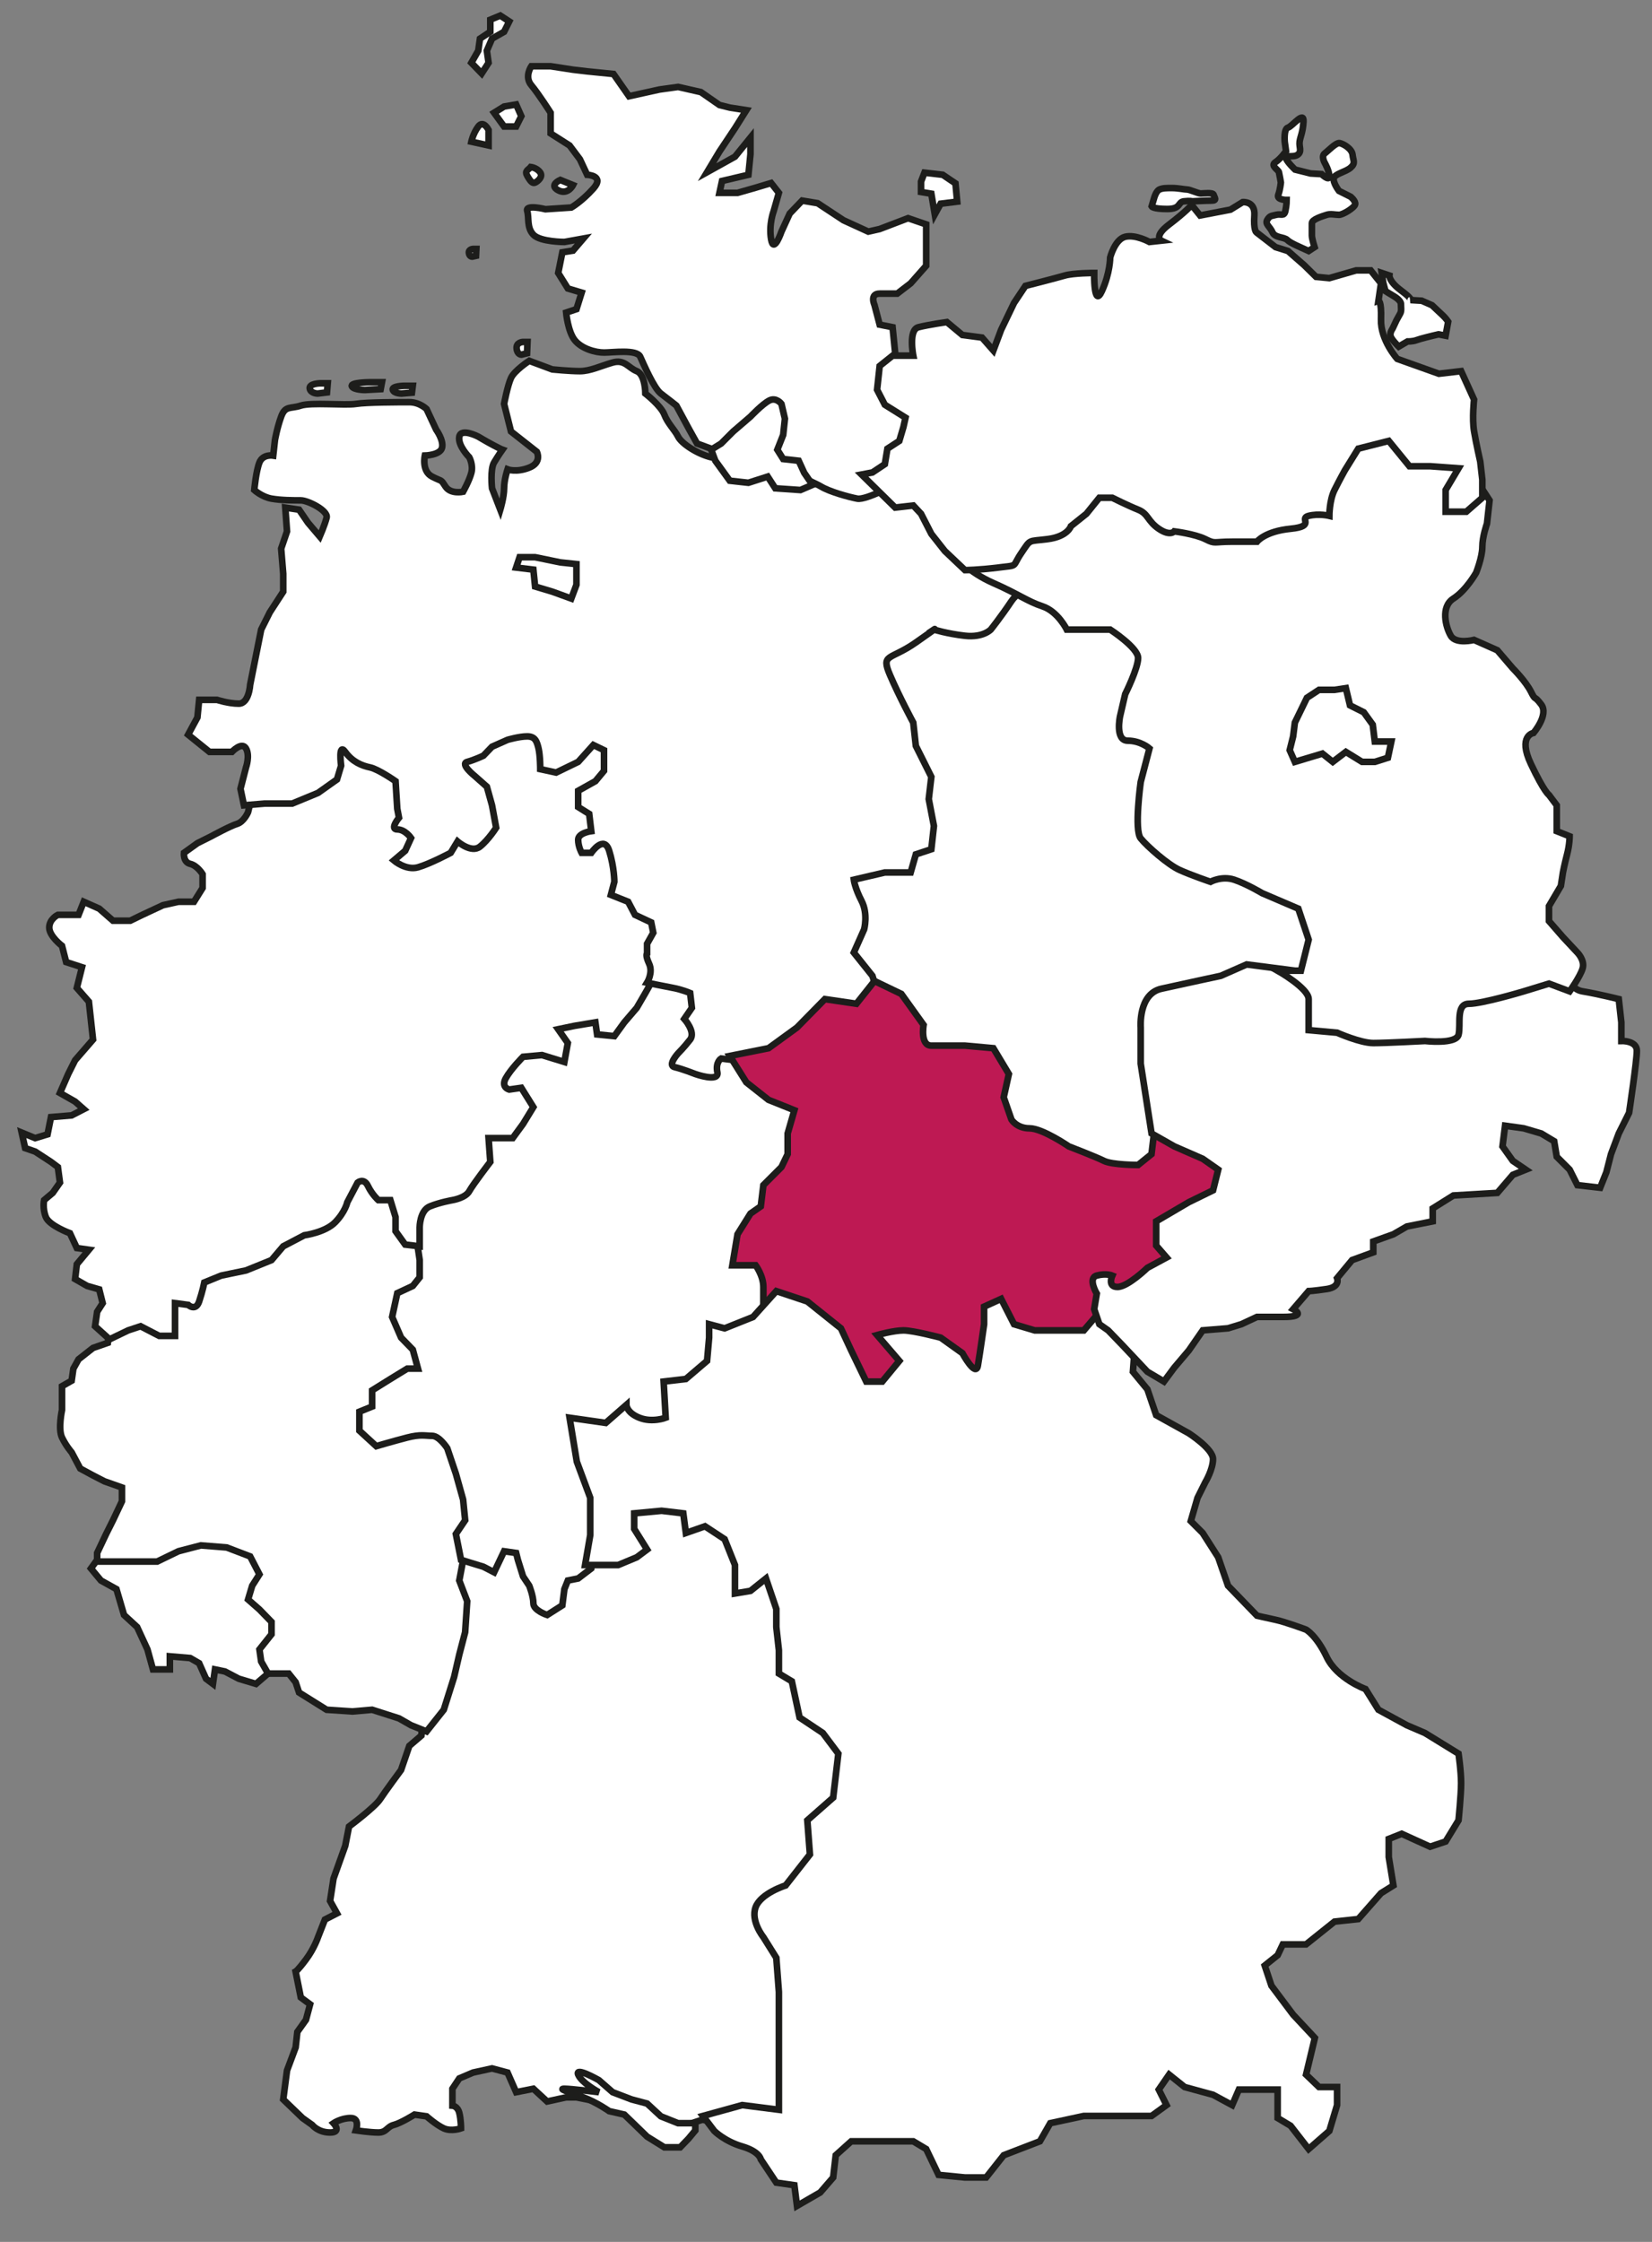 <?xml version="1.0" encoding="utf-8"?>
<!-- Generator: Adobe Illustrator 16.0.0, SVG Export Plug-In . SVG Version: 6.00 Build 0)  -->
<!DOCTYPE svg PUBLIC "-//W3C//DTD SVG 1.1//EN" "http://www.w3.org/Graphics/SVG/1.1/DTD/svg11.dtd">
<svg version="1.1" id="Ebene_1" xmlns="http://www.w3.org/2000/svg" xmlns:xlink="http://www.w3.org/1999/xlink" x="0px" y="0px"
	 width="280px" height="380px" viewBox="0 0 280 380" enable-background="new 0 0 280 380" xml:space="preserve">
<rect x="0" y="0" width="280" height="380" fill="#808080" stroke="none"/>
<g>
	<defs>
		<rect id="SVGID_1_" x="2.885" y="2" width="275.115" height="372.816"/>
	</defs>
	<clipPath id="SVGID_2_">
		<use xlink:href="#SVGID_1_"  overflow="visible"/>
	</clipPath>
	<path clip-path="url(#SVGID_2_)" fill="#FFFFFF" d="M122.814,359.879l-3.795-0.586l-4.381,1.463l-2.336-0.877l-3.504-2.627
		l-2.044-0.703l-5.548-0.35l-3.504-0.701H95.95l-3.212,0.701l-2.336-2.16l-2.92,0.584l-1.461-3.328l-2.627-0.703l-3.212,0.703
		l-2.336,0.992l-1.168,1.752v2.863c0,0,0.876,0.057,1.168,1.225c0.292,1.166,0.292,2.629,0.292,2.629s-1.636,0.584-2.919,0
		c-1.286-0.586-2.92-2.043-2.92-2.043l-2.044-0.293c0,0-2.336,1.459-3.504,1.75c-1.167,0.293-1.226,1.287-2.627,1.287
		c-1.402,0-3.796-0.352-3.796-0.352s0.759-2.102-0.877-2.102c-1.634,0-2.919,0.875-2.919,0.875s1.46,1.578-0.584,1.578
		c-2.044,0-3.037-1.287-3.037-1.287l-1.634-1.166l-3.271-3.154l0.642-4.904l1.461-3.914l0.291-2.627l1.46-2.047l0.701-2.627
		l-1.577-1.166l-0.876-4.381c0,0,0.35-0.176,1.751-2.045c1.402-1.869,2.044-3.795,2.044-3.795l1.168-2.979l2.044-1.053l-1.168-2.102
		l0.584-3.795l1.986-5.551l0.642-3.268c0,0,4.38-3.273,5.256-4.613c0.876-1.344,3.562-4.967,3.562-4.967l1.401-4.088l2.044-1.75
		l0.876-9.639l-2.044-22.949l19.448-11.799l30.485,1.285l34.689,17.988l5.257,28.967l-13.316,27.332l-8.526,37.436L122.814,359.879z
		"/>
	<path clip-path="url(#SVGID_2_)" fill="none" stroke="#1D1D1B" stroke-width="1.123" d="M122.814,359.879l-3.795-0.586
		l-4.381,1.463l-2.336-0.877l-3.504-2.627l-2.044-0.703l-5.548-0.35l-3.504-0.701H95.95l-3.212,0.701l-2.336-2.16l-2.92,0.584
		l-1.461-3.328l-2.627-0.703l-3.212,0.703l-2.336,0.992l-1.168,1.752v2.863c0,0,0.876,0.057,1.168,1.225
		c0.292,1.166,0.292,2.629,0.292,2.629s-1.636,0.584-2.919,0c-1.286-0.586-2.92-2.043-2.92-2.043l-2.044-0.293
		c0,0-2.336,1.459-3.504,1.75c-1.167,0.293-1.226,1.287-2.627,1.287c-1.402,0-3.796-0.352-3.796-0.352s0.759-2.102-0.877-2.102
		c-1.634,0-2.919,0.875-2.919,0.875s1.46,1.578-0.584,1.578c-2.044,0-3.037-1.287-3.037-1.287l-1.634-1.166l-3.271-3.154
		l0.642-4.904l1.461-3.914l0.291-2.627l1.46-2.047l0.701-2.627l-1.577-1.166l-0.876-4.381c0,0,0.35-0.176,1.751-2.045
		c1.402-1.869,2.044-3.795,2.044-3.795l1.168-2.979l2.044-1.053l-1.168-2.102l0.584-3.795l1.986-5.551l0.642-3.268
		c0,0,4.38-3.273,5.256-4.613c0.876-1.344,3.562-4.967,3.562-4.967l1.401-4.088l2.044-1.75l0.876-9.639l-2.044-22.949l19.448-11.799
		l30.485,1.285l34.689,17.988l5.257,28.967l-13.316,27.332l-8.526,37.436L122.814,359.879z"/>
</g>
<polygon fill="#FFFFFF" points="47.302,282.264 45.433,283.666 43.389,285.418 40.469,284.541 38.132,283.314 36.438,282.965 
	36.089,285.418 34.921,284.541 33.752,281.914 32.234,281.039 28.789,280.746 28.789,282.965 25.927,282.965 24.993,279.578 
	23.241,275.781 21.021,273.736 19.737,269.357 17.108,267.896 15.415,265.854 17.984,262.293 32.877,253.006 44.849,257.035 
	52.559,276.367 "/>
<polygon fill="none" stroke="#1D1D1B" stroke-width="1.123" points="47.302,282.264 45.433,283.666 43.389,285.418 40.469,284.541 
	38.132,283.314 36.438,282.965 36.089,285.418 34.921,284.541 33.752,281.914 32.234,281.039 28.789,280.746 28.789,282.965 
	25.927,282.965 24.993,279.578 23.241,275.781 21.021,273.736 19.737,269.357 17.108,267.896 15.415,265.854 17.984,262.293 
	32.877,253.006 44.849,257.035 52.559,276.367 "/>
<g>
	<defs>
		<rect id="SVGID_3_" x="2.885" y="2" width="275.115" height="372.816"/>
	</defs>
	<clipPath id="SVGID_4_">
		<use xlink:href="#SVGID_3_"  overflow="visible"/>
	</clipPath>
	<path clip-path="url(#SVGID_4_)" fill="#FFFFFF" d="M18.568,225.498l-0.292,2.104l-2.511,0.875l-2.453,1.928l-0.876,1.578
		l-0.292,2.041l-1.635,0.936v4.031c0,0-0.701,3.211,0,4.67c0.701,1.461,1.635,2.512,1.635,2.512l1.459,2.746l2.162,1.166
		l1.927,0.994l2.979,1.051v2.336l-1.518,3.213l-1.169,2.336l-1.518,3.213v1.459h5.898h4.264l3.622-1.752l3.795-0.992l4.38,0.352
		l3.972,1.516l1.576,3.039l-1.227,1.926l-0.7,2.338l1.927,1.691l2.044,2.104v2.102l-2.044,2.57l0.292,2.043l1.167,2.047h3.505
		l1.168,1.457l0.583,1.754l4.673,2.92l4.38,0.291l3.329-0.291l4.555,1.459l2.044,1.168l2.628,1.051l2.92-3.678l1.751-5.551
		l0.876-3.793l0.993-3.797l0.351-5.256l-1.343-3.506l0.993-5.256l2.511-5.955l0.292-13.025l-1.751-23.068l-4.964-14.6l-7.884-9.637
		l-9.928-2.043l-12.556,7.01l-21.024,15.475L18.568,225.498z"/>
	<path clip-path="url(#SVGID_4_)" fill="none" stroke="#1D1D1B" stroke-width="1.123" d="M18.568,225.498l-0.292,2.104l-2.511,0.875
		l-2.453,1.928l-0.876,1.578l-0.292,2.041l-1.635,0.936v4.031c0,0-0.701,3.211,0,4.67c0.701,1.461,1.635,2.512,1.635,2.512
		l1.459,2.746l2.162,1.166l1.927,0.994l2.979,1.051v2.336l-1.518,3.213l-1.169,2.336l-1.518,3.213v1.459h5.898h4.264l3.622-1.752
		l3.795-0.992l4.38,0.352l3.972,1.516l1.576,3.039l-1.227,1.926l-0.7,2.338l1.927,1.691l2.044,2.104v2.102l-2.044,2.57l0.292,2.043
		l1.167,2.047h3.505l1.168,1.457l0.583,1.754l4.673,2.92l4.38,0.291l3.329-0.291l4.555,1.459l2.044,1.168l2.628,1.051l2.92-3.678
		l1.751-5.551l0.876-3.793l0.993-3.797l0.351-5.256l-1.343-3.506l0.993-5.256l2.511-5.955l0.292-13.025l-1.751-23.068l-4.964-14.6
		l-7.884-9.637l-9.928-2.043l-12.556,7.01l-21.024,15.475L18.568,225.498z"/>
	<path clip-path="url(#SVGID_4_)" fill="#FFFFFF" d="M100.563,263.52l-0.351,2.334l-2.219,1.693l-1.751,0.35l-0.584,1.461
		l-0.35,2.746l-2.57,1.633c0,0-2.336-0.756-2.336-1.982s-0.7-2.98-0.7-2.98l-1.051-1.576l-0.876-2.805l-0.292-1.166l-2.044-0.293
		l-1.693,3.562l-1.81-0.934l-3.796-1.17l-0.876-4.379l1.577-2.336l-0.351-3.506l-1.226-4.379l-1.46-4.322c0,0-1.343-2.1-2.57-2.1
		c-1.225,0-1.927-0.293-4.205,0.289c-2.277,0.584-5.255,1.461-5.255,1.461l-2.861-2.627v-3.213l2.16-0.875v-2.746l3.095-1.928
		l2.861-1.752h1.812l-0.876-3.211l-1.985-2.045l-1.519-3.502l0.875-4.031l2.629-1.227l1.168-1.461v-2.918l-0.876-5.842l0.292-7.885
		l8.293-26.862l37.493-21.9l30.836,33.58l-10.863,43.509l-19.623,16.645l-10.512,8.469L100.563,263.52z"/>
	<path clip-path="url(#SVGID_4_)" fill="none" stroke="#1D1D1B" stroke-width="1.123" d="M100.563,263.52l-0.351,2.334l-2.219,1.693
		l-1.751,0.35l-0.584,1.461l-0.35,2.746l-2.57,1.633c0,0-2.336-0.756-2.336-1.982s-0.7-2.98-0.7-2.98l-1.051-1.576l-0.876-2.805
		l-0.292-1.166l-2.044-0.293l-1.693,3.562l-1.81-0.934l-3.796-1.17l-0.876-4.379l1.577-2.336l-0.351-3.506l-1.226-4.379l-1.46-4.322
		c0,0-1.343-2.1-2.57-2.1c-1.225,0-1.927-0.293-4.205,0.289c-2.277,0.584-5.255,1.461-5.255,1.461l-2.861-2.627v-3.213l2.16-0.875
		v-2.746l3.095-1.928l2.861-1.752h1.812l-0.876-3.211l-1.985-2.045l-1.519-3.502l0.875-4.031l2.629-1.227l1.168-1.461v-2.918
		l-0.876-5.842l0.292-7.885l8.293-26.862l37.493-21.9l30.836,33.58l-10.863,43.509l-19.623,16.645l-10.512,8.469L100.563,263.52z"/>
	<path clip-path="url(#SVGID_4_)" fill="#FFFFFF" d="M43.973,131.24c0,0-0.875,2.044-1.227,3.504c-0.35,1.46-0.701,2.92-0.701,2.92
		s-0.699,1.635-1.867,1.985c-1.169,0.351-4.38,2.103-4.38,2.103l-2.337,1.168l-2.277,1.635c0,0-0.175,1.578,1.052,1.869
		c1.225,0.292,2.102,1.751,2.102,1.751v2.337l-1.46,2.336h-2.628l-2.628,0.583l-3.504,1.635l-2.044,0.994h-2.92l-2.336-2.044
		l-2.627-1.168l-0.876,2.218H9.808c0,0-1.459,0.701-1.459,2.162c0,1.459,2.161,3.095,2.161,3.095l0.701,2.745l2.687,0.876
		l-0.876,3.503l2.044,2.336l0.701,6.424l-3.037,3.504l-1.169,2.336l-1.4,3.212l2.57,1.461l1.46,1.284l-2.044,1.052l-3.504,0.292
		l-0.584,2.921l-2.102,0.642l-2.278-0.935l0.585,2.629l1.693,0.584l2.686,1.752l1.168,0.875l0.351,2.629l-1.227,1.75l-1.459,1.229
		c0,0-0.293,1.4,0.292,2.859c0.584,1.463,4.088,2.748,4.088,2.748l1.168,2.51l2.044,0.291l-2.044,2.455l-0.292,2.51l2.043,1.168
		l2.044,0.586l0.584,2.334l-0.935,1.461l-0.351,2.453l2.454,2.217l3.153-1.518l2.104-0.699l3.153,1.633h2.686v-2.918v-2.629
		l2.22,0.293c0,0,1.284,1.168,1.869-0.586c0.584-1.75,0.875-3.211,0.875-3.211l2.862-1.17l4.206-0.873l4.321-1.752l1.985-2.336
		l3.562-1.869c0,0,3.563-0.467,5.256-2.221c1.694-1.75,2.044-3.387,2.044-3.387l1.751-3.328c0,0,1.052-0.875,1.752,0.584
		c0.701,1.459,1.752,2.395,1.752,2.395h2.044l0.875,2.859v2.396l1.636,2.277l2.453,0.293v-3.213c0,0,0-2.861,1.751-3.562
		c1.752-0.701,3.797-1.051,3.797-1.051s2.219-0.352,2.861-1.52c0.643-1.168,3.563-4.963,3.563-4.963l-0.293-4.03h4.088l1.752-2.395
		l1.751-2.861l-2.043-3.271l-2.043,0.293c0,0-1.46-0.35-0.584-1.928c0.876-1.577,2.92-3.62,2.92-3.62l3.212-0.293l3.795,1.168
		l0.584-3.213l-1.636-2.335l2.804-0.583l3.504-0.584l0.292,2.044l2.92,0.292l1.693-2.336l2.102-2.453l1.46-2.511l2.628-4.672
		l1.459-7.009l-3.795-21.9l-3.212-16.469l-25.113-3.096l-24.236,2.044L43.973,131.24z"/>
	<path clip-path="url(#SVGID_4_)" fill="none" stroke="#1D1D1B" stroke-width="1.123" d="M43.973,131.24
		c0,0-0.875,2.044-1.227,3.504c-0.35,1.46-0.701,2.92-0.701,2.92s-0.699,1.635-1.867,1.985c-1.169,0.351-4.38,2.103-4.38,2.103
		l-2.337,1.168l-2.277,1.635c0,0-0.175,1.578,1.052,1.869c1.225,0.292,2.102,1.751,2.102,1.751v2.337l-1.46,2.336h-2.628
		l-2.628,0.583l-3.504,1.635l-2.044,0.994h-2.92l-2.336-2.044l-2.627-1.168l-0.876,2.218H9.808c0,0-1.459,0.701-1.459,2.162
		c0,1.459,2.161,3.095,2.161,3.095l0.701,2.745l2.687,0.876l-0.876,3.503l2.044,2.336l0.701,6.424l-3.037,3.504l-1.169,2.336
		l-1.4,3.212l2.57,1.461l1.46,1.284l-2.044,1.052l-3.504,0.292l-0.584,2.921l-2.102,0.642l-2.278-0.935l0.585,2.629l1.693,0.584
		l2.686,1.752l1.168,0.875l0.351,2.629l-1.227,1.75l-1.459,1.229c0,0-0.293,1.4,0.292,2.859c0.584,1.463,4.088,2.748,4.088,2.748
		l1.168,2.51l2.044,0.291l-2.044,2.455l-0.292,2.51l2.043,1.168l2.044,0.586l0.584,2.334l-0.935,1.461l-0.351,2.453l2.454,2.217
		l3.153-1.518l2.104-0.699l3.153,1.633h2.686v-2.918v-2.629l2.22,0.293c0,0,1.284,1.168,1.869-0.586
		c0.584-1.75,0.875-3.211,0.875-3.211l2.862-1.17l4.206-0.873l4.321-1.752l1.985-2.336l3.562-1.869c0,0,3.563-0.467,5.256-2.221
		c1.694-1.75,2.044-3.387,2.044-3.387l1.751-3.328c0,0,1.052-0.875,1.752,0.584c0.701,1.459,1.752,2.395,1.752,2.395h2.044
		l0.875,2.859v2.396l1.636,2.277l2.453,0.293v-3.213c0,0,0-2.861,1.751-3.562c1.752-0.701,3.797-1.051,3.797-1.051
		s2.219-0.352,2.861-1.52c0.643-1.168,3.563-4.963,3.563-4.963l-0.293-4.03h4.088l1.752-2.395l1.751-2.861l-2.043-3.271
		l-2.043,0.293c0,0-1.46-0.35-0.584-1.928c0.876-1.577,2.92-3.62,2.92-3.62l3.212-0.293l3.795,1.168l0.584-3.213l-1.636-2.335
		l2.804-0.583l3.504-0.584l0.292,2.044l2.92,0.292l1.693-2.336l2.102-2.453l1.46-2.511l2.628-4.672l1.459-7.009l-3.795-21.9
		l-3.212-16.469l-25.113-3.096l-24.236,2.044L43.973,131.24z"/>
	<path clip-path="url(#SVGID_4_)" fill="#FFFFFF" d="M138.583,79.263c0,0-15.652-1.168-18.046-1.752
		c-2.395-0.583-5.022-2.335-5.607-3.504c-0.584-1.168-1.751-2.219-2.336-3.738c-0.583-1.519-3.212-3.562-3.212-3.562
		s0-3.211-1.459-3.796c-1.459-0.583-2.044-2.044-4.088-1.459c-2.043,0.583-3.795,1.459-5.548,1.459
		c-1.751,0-4.671-0.291-4.671-0.291l-3.914-1.46c0,0-2.511,1.635-3.094,2.92c-0.584,1.285-1.168,4.38-1.168,4.38l1.168,4.672
		l4.38,3.446c0,0,0.935,1.81-1.286,2.686c-2.219,0.876-3.679,0.292-3.679,0.292s-0.584,1.752-0.584,3.211
		c0,1.461-0.643,3.622-0.643,3.622l-1.401-3.622c0,0-0.351-3.211,0.35-4.379c0.7-1.168,1.401-2.161,1.401-2.161
		s-0.176-0.058-1.401-0.701c-1.227-0.642-2.686-1.519-2.686-1.519s-2.92-1.519-3.212,0c-0.293,1.519,1.693,3.504,1.693,3.504
		s0.7,1.286,0.351,2.629c-0.351,1.343-1.402,3.212-1.402,3.212s-2.103,0.467-2.978-0.876c-0.876-1.343-0.468-0.76-2.278-1.694
		c-1.81-0.934-1.226-3.563-1.226-3.563s2.628-0.058,2.92-1.343c0.292-1.284-0.993-3.037-0.993-3.037l-1.634-3.503
		c0,0-1.168-1.168-2.921-1.168c-1.752,0-7.241,0-9.051,0.292c-1.811,0.292-7.592-0.292-9.345,0.292
		c-1.751,0.585-2.627-0.058-3.329,1.869c-0.701,1.928-1.052,3.972-1.052,3.972l-0.292,2.627c0,0-1.753-0.291-2.336,1.168
		c-0.584,1.46-0.876,4.671-0.876,4.671s1.284,1.169,2.92,1.461c1.635,0.292,3.738,0.292,4.964,0.292c1.227,0,4.672,1.753,4.38,2.921
		c-0.292,1.167-1.167,3.212-1.167,3.212l-1.986-2.336l-1.519-2.219l-2.335-0.35l0.292,4.029l-0.993,2.921l0.351,4.262v3.037
		l-2.278,3.504l-1.46,2.92l-0.876,4.38l-0.993,4.965c0,0-0.175,3.211-1.927,3.211c-1.752,0-3.68-0.642-3.68-0.642h-3.036
		l-0.293,2.979l-1.576,2.919l3.62,2.921h3.797c0,0,1.692-1.81,2.394-0.584c0.701,1.227,0,3.212,0,3.212l-0.935,3.621l0.584,2.803
		l3.504-0.292h4.671l4.381-1.81l3.212-2.278l0.701-2.336c0,0-0.525-4.029,0.7-2.335c1.227,1.694,2.803,2.335,4.206,2.627
		c1.401,0.293,4.321,2.336,4.321,2.336l0.292,4.672l0.291,1.519c0,0-1.635,1.985-0.291,1.985c1.343,0,2.335,1.459,2.335,1.459
		l-0.992,2.161l-1.927,1.636c0,0,2.043,1.751,4.088,1.167c2.043-0.583,5.547-2.453,5.547-2.453l1.168-1.927
		c0,0,2.337,2.044,3.796,0.876c1.46-1.168,2.745-3.211,2.745-3.211l-0.701-3.797l-0.876-3.153l-2.044-1.811
		c0,0-2.57-2.044-1.284-2.394c1.284-0.351,2.744-1.051,2.744-1.051l1.461-1.519l2.627-1.168c0,0,1.985-0.583,3.329-0.583
		c1.343,0,1.636,0.818,1.927,2.043c0.292,1.227,0.292,3.505,0.292,3.505l2.687,0.583l3.738-1.81l2.57-2.862l1.81,0.876v3.503
		l-1.459,1.752l-2.921,1.635v2.744l1.869,1.168l0.351,2.921c0,0-2.22,0.292-2.22,1.459c0,1.168,0.584,2.219,0.584,2.219h1.635
		c0,0,2.16-3.153,3.036-0.35c0.877,2.803,0.877,5.256,0.877,5.256l-0.585,2.219l2.921,1.167l1.167,2.219l2.746,1.285l0.349,1.752
		l-1.05,1.869v1.635c0,0-0.351,0.234,0.35,1.753c0.7,1.518-0.35,3.211-0.35,3.211s2.803,0.584,4.38,0.875
		c1.577,0.293,2.92,0.876,2.92,0.876l0.292,2.511l-1.286,1.869c0,0,1.985,2.219,0.993,3.504c-0.993,1.286-2.044,2.336-2.044,2.336
		s-1.868,2.044-0.584,2.337c1.285,0.292,3.504,1.168,3.504,1.168s4.088,1.459,3.737-0.293c-0.35-1.751,0.643-2.336,0.643-2.336
		l9.52,1.168l18.513-4.088l20.032-27.39l9.169-36.442l3.503-18.806l-25.988-14.308L138.583,79.263z"/>
	<path clip-path="url(#SVGID_4_)" fill="none" stroke="#1D1D1B" stroke-width="1.123" d="M138.583,79.263
		c0,0-15.652-1.168-18.046-1.752c-2.395-0.583-5.022-2.335-5.607-3.504c-0.584-1.168-1.751-2.219-2.336-3.738
		c-0.583-1.519-3.212-3.562-3.212-3.562s0-3.211-1.459-3.796c-1.459-0.583-2.044-2.044-4.088-1.459
		c-2.043,0.583-3.795,1.459-5.548,1.459c-1.751,0-4.671-0.291-4.671-0.291l-3.914-1.46c0,0-2.511,1.635-3.094,2.92
		c-0.584,1.285-1.168,4.38-1.168,4.38l1.168,4.672l4.38,3.446c0,0,0.935,1.81-1.286,2.686c-2.219,0.876-3.679,0.292-3.679,0.292
		s-0.584,1.752-0.584,3.211c0,1.461-0.643,3.622-0.643,3.622l-1.401-3.622c0,0-0.351-3.211,0.35-4.379
		c0.7-1.168,1.401-2.161,1.401-2.161s-0.176-0.058-1.401-0.701c-1.227-0.642-2.686-1.519-2.686-1.519s-2.92-1.519-3.212,0
		c-0.293,1.519,1.693,3.504,1.693,3.504s0.7,1.286,0.351,2.629c-0.351,1.343-1.402,3.212-1.402,3.212s-2.103,0.467-2.978-0.876
		c-0.876-1.343-0.468-0.76-2.278-1.694c-1.81-0.934-1.226-3.563-1.226-3.563s2.628-0.058,2.92-1.343
		c0.292-1.284-0.993-3.037-0.993-3.037l-1.634-3.503c0,0-1.168-1.168-2.921-1.168c-1.752,0-7.241,0-9.051,0.292
		c-1.811,0.292-7.592-0.292-9.345,0.292c-1.751,0.585-2.627-0.058-3.329,1.869c-0.701,1.928-1.052,3.972-1.052,3.972l-0.292,2.627
		c0,0-1.753-0.291-2.336,1.168c-0.584,1.46-0.876,4.671-0.876,4.671s1.284,1.169,2.92,1.461c1.635,0.292,3.738,0.292,4.964,0.292
		c1.227,0,4.672,1.753,4.38,2.921c-0.292,1.167-1.167,3.212-1.167,3.212l-1.986-2.336l-1.519-2.219l-2.335-0.35l0.292,4.029
		l-0.993,2.921l0.351,4.262v3.037l-2.278,3.504l-1.46,2.92l-0.876,4.38l-0.993,4.965c0,0-0.175,3.211-1.927,3.211
		c-1.752,0-3.68-0.642-3.68-0.642h-3.036l-0.293,2.979l-1.576,2.919l3.62,2.921h3.797c0,0,1.692-1.81,2.394-0.584
		c0.701,1.227,0,3.212,0,3.212l-0.935,3.621l0.584,2.803l3.504-0.292h4.671l4.381-1.81l3.212-2.278l0.701-2.336
		c0,0-0.525-4.029,0.7-2.335c1.227,1.694,2.803,2.335,4.206,2.627c1.401,0.293,4.321,2.336,4.321,2.336l0.292,4.672l0.291,1.519
		c0,0-1.635,1.985-0.291,1.985c1.343,0,2.335,1.459,2.335,1.459l-0.992,2.161l-1.927,1.636c0,0,2.043,1.751,4.088,1.167
		c2.043-0.583,5.547-2.453,5.547-2.453l1.168-1.927c0,0,2.337,2.044,3.796,0.876c1.46-1.168,2.745-3.211,2.745-3.211l-0.701-3.797
		l-0.876-3.153l-2.044-1.811c0,0-2.57-2.044-1.284-2.394c1.284-0.351,2.744-1.051,2.744-1.051l1.461-1.519l2.627-1.168
		c0,0,1.985-0.583,3.329-0.583c1.343,0,1.636,0.818,1.927,2.043c0.292,1.227,0.292,3.505,0.292,3.505l2.687,0.583l3.738-1.81
		l2.57-2.862l1.81,0.876v3.503l-1.459,1.752l-2.921,1.635v2.744l1.869,1.168l0.351,2.921c0,0-2.22,0.292-2.22,1.459
		c0,1.168,0.584,2.219,0.584,2.219h1.635c0,0,2.16-3.153,3.036-0.35c0.877,2.803,0.877,5.256,0.877,5.256l-0.585,2.219l2.921,1.167
		l1.167,2.219l2.746,1.285l0.349,1.752l-1.05,1.869v1.635c0,0-0.351,0.234,0.35,1.753c0.7,1.518-0.35,3.211-0.35,3.211
		s2.803,0.584,4.38,0.875c1.577,0.293,2.92,0.876,2.92,0.876l0.292,2.511l-1.286,1.869c0,0,1.985,2.219,0.993,3.504
		c-0.993,1.286-2.044,2.336-2.044,2.336s-1.868,2.044-0.584,2.337c1.285,0.292,3.504,1.168,3.504,1.168s4.088,1.459,3.737-0.293
		c-0.35-1.751,0.643-2.336,0.643-2.336l9.52,1.168l18.513-4.088l20.032-27.39l9.169-36.442l3.503-18.806l-25.988-14.308
		L138.583,79.263z"/>
	<path clip-path="url(#SVGID_4_)" fill="#FFFFFF" d="M153.913,64.663l-2.19-4.818l-0.438-4.38l-2.19-0.439l-0.876-3.328
		c0,0-0.876-1.928,0.876-1.928h2.979l2.277-1.751l2.628-2.978v-3.591v-3.417l-3.065-1.051l-4.818,1.839l-1.927,0.439l-4.205-1.927
		l-4.38-2.891l-2.628-0.438l-2.103,2.19l-1.403,3.066c0,0-1.314,3.854-1.75,1.314c-0.439-2.541,0.437-4.817,0.437-4.817l0.877-3.066
		l-1.313-1.665l-2.629,0.788l-3.065,0.877h-3.066l0.438-2.015l4.468-1.051l0.351-3.504v-2.802l-2.628,3.24l-4.731,2.629l2.103-3.505
		l2.628-3.941l1.928-3.066l-2.804-0.438l-1.751-0.438l-3.153-2.19l-3.855-0.876l-3.153,0.438l-5.168,1.139l-2.628-3.767l-4.38-0.438
		l-2.483-0.292l-3.796-0.584h-3.271c0,0-1.226,1.752,0,3.212c1.226,1.46,3.271,4.671,3.271,4.671v3.505l3.212,2.044l1.751,2.336
		l1.227,2.628c0,0,3.037,0.116,1.051,2.335c-1.985,2.219-3.738,3.212-3.738,3.212l-4.38,0.292c0,0-3.446-0.875-3.095,0.293
		c0.35,1.167-0.116,2.802,1.051,4.029c1.168,1.226,5.257,1.226,5.257,1.226l3.212-0.583l-1.752,2.044l-1.81,0.292l-0.701,3.504
		l1.636,2.628l2.336,0.7l-0.876,2.804l-1.752,0.583c0,0,0.292,3.212,1.46,4.673c1.168,1.459,3.504,2.101,4.963,2.101
		c1.46,0,5.548-0.583,6.133,0.702c0.583,1.284,2.336,5.372,3.504,6.249c1.168,0.876,2.627,2.044,2.627,2.044l2.044,3.795l1.46,2.629
		l3.796,1.401l8.175,1.81c0,0,7.593,3.212,9.053,4.089c1.46,0.875,4.614,1.752,6.132,2.044c1.518,0.292,7.009-2.687,7.009-2.687
		l4.963-8.994L153.913,64.663z"/>
	<path clip-path="url(#SVGID_4_)" fill="none" stroke="#1D1D1B" stroke-width="1.123" d="M153.913,64.663l-2.19-4.818l-0.438-4.38
		l-2.19-0.439l-0.876-3.328c0,0-0.876-1.928,0.876-1.928h2.979l2.277-1.751l2.628-2.978v-3.591v-3.417l-3.065-1.051l-4.818,1.839
		l-1.927,0.439l-4.205-1.927l-4.38-2.891l-2.628-0.438l-2.103,2.19l-1.403,3.066c0,0-1.314,3.854-1.75,1.314
		c-0.439-2.541,0.437-4.817,0.437-4.817l0.877-3.066l-1.313-1.665l-2.629,0.788l-3.065,0.877h-3.066l0.438-2.015l4.468-1.051
		l0.351-3.504v-2.802l-2.628,3.24l-4.731,2.629l2.103-3.505l2.628-3.941l1.928-3.066l-2.804-0.438l-1.751-0.438l-3.153-2.19
		l-3.855-0.876l-3.153,0.438l-5.168,1.139l-2.628-3.767l-4.38-0.438l-2.483-0.292l-3.796-0.584h-3.271c0,0-1.226,1.752,0,3.212
		c1.226,1.46,3.271,4.671,3.271,4.671v3.505l3.212,2.044l1.751,2.336l1.227,2.628c0,0,3.037,0.116,1.051,2.335
		c-1.985,2.219-3.738,3.212-3.738,3.212l-4.38,0.292c0,0-3.446-0.875-3.095,0.293c0.35,1.167-0.116,2.802,1.051,4.029
		c1.168,1.226,5.257,1.226,5.257,1.226l3.212-0.583l-1.752,2.044l-1.81,0.292l-0.701,3.504l1.636,2.628l2.336,0.7l-0.876,2.804
		l-1.752,0.583c0,0,0.292,3.212,1.46,4.673c1.168,1.459,3.504,2.101,4.963,2.101c1.46,0,5.548-0.583,6.133,0.702
		c0.583,1.284,2.336,5.372,3.504,6.249c1.168,0.876,2.627,2.044,2.627,2.044l2.044,3.795l1.46,2.629l3.796,1.401l8.175,1.81
		c0,0,7.593,3.212,9.053,4.089c1.46,0.875,4.614,1.752,6.132,2.044c1.518,0.292,7.009-2.687,7.009-2.687l4.963-8.994L153.913,64.663
		z"/>
	<path clip-path="url(#SVGID_4_)" fill="#FFFFFF" d="M175.812,100.404c0,0-2.627-1.138-4.379,1.489
		c-1.754,2.629-3.504,4.818-3.504,4.818s-1.314,1.401-4.381,1.051c-3.066-0.351-5.257-1.051-5.257-1.051s1.313-0.876-3.064,2.19
		c-4.381,3.065-5.958,1.84-4.381,5.519c1.577,3.679,3.942,8.06,3.942,8.06l0.438,3.942l2.627,5.255l-0.438,3.767l0.876,4.556
		l-0.438,3.941l-2.627,0.876l-0.876,3.066h-4.382l-5.254,1.227c0,0,0.175,1.4,1.312,3.591c1.14,2.19,0.438,4.819,0.438,4.819
		l-1.75,3.941l3.152,3.942l1.227,3.943l7.446,13.402l11.389,11.563l25.403,8.322l17.083-14.893l14.893-22.338l-0.438-15.593
		l-20.588-20.674l-9.11-25.93L175.812,100.404z"/>
	<path clip-path="url(#SVGID_4_)" fill="none" stroke="#1D1D1B" stroke-width="1.123" d="M175.812,100.404
		c0,0-2.627-1.138-4.379,1.489c-1.754,2.629-3.504,4.818-3.504,4.818s-1.314,1.401-4.381,1.051
		c-3.066-0.351-5.257-1.051-5.257-1.051s1.313-0.876-3.064,2.19c-4.381,3.065-5.958,1.84-4.381,5.519
		c1.577,3.679,3.942,8.06,3.942,8.06l0.438,3.942l2.627,5.255l-0.438,3.767l0.876,4.556l-0.438,3.941l-2.627,0.876l-0.876,3.066
		h-4.382l-5.254,1.227c0,0,0.175,1.4,1.312,3.591c1.14,2.19,0.438,4.819,0.438,4.819l-1.75,3.941l3.152,3.942l1.227,3.943
		l7.446,13.402l11.389,11.563l25.403,8.322l17.083-14.893l14.893-22.338l-0.438-15.593l-20.588-20.674l-9.11-25.93L175.812,100.404z
		"/>
	<path clip-path="url(#SVGID_4_)" fill="#BE1953" d="M129.384,223.223v-5.082c0-1.928-1.313-3.68-1.313-3.68h-3.942l0.875-5.256
		l2.19-3.504l1.752-1.227l0.438-3.592l3.065-3.066l1.053-2.189v-3.504l1.138-3.942l-4.379-1.753l-3.768-2.978l-2.803-4.467
		l6.57-1.314l4.818-3.504l4.73-4.818l5.344,0.788l3.064-3.854l4.556,2.19l3.768,5.256c0,0-0.614,3.504,1.313,3.504h5.694
		l4.819,0.438l2.627,4.379l-0.877,3.943l1.314,3.767c0,0,0.876,1.49,3.066,1.49s6.658,3.064,6.658,3.064s4.556,1.752,5.956,2.453
		c1.402,0.699,5.782,0.699,5.782,0.699l2.277-1.838l0.788-6.57l12.877,1.751l0.352,10.512l-11.477,19.273l-13.14,14.893
		l-24.792,6.131l-22.951-4.816L129.384,223.223z"/>
	<path clip-path="url(#SVGID_4_)" fill="none" stroke="#1D1D1B" stroke-width="1.123" d="M129.384,223.223v-5.082
		c0-1.928-1.313-3.68-1.313-3.68h-3.942l0.875-5.256l2.19-3.504l1.752-1.227l0.438-3.592l3.065-3.066l1.053-2.189v-3.504
		l1.138-3.942l-4.379-1.753l-3.768-2.978l-2.803-4.467l6.57-1.314l4.818-3.504l4.73-4.818l5.344,0.788l3.064-3.854l4.556,2.19
		l3.768,5.256c0,0-0.614,3.504,1.313,3.504h5.694l4.819,0.438l2.627,4.379l-0.877,3.943l1.314,3.767c0,0,0.876,1.49,3.066,1.49
		s6.658,3.064,6.658,3.064s4.556,1.752,5.956,2.453c1.402,0.699,5.782,0.699,5.782,0.699l2.277-1.838l0.788-6.57l12.877,1.751
		l0.352,10.512l-11.477,19.273l-13.14,14.893l-24.792,6.131l-22.951-4.816L129.384,223.223z"/>
	<path clip-path="url(#SVGID_4_)" fill="#FFFFFF" d="M192.457,226.725l-0.438,5.783l2.453,2.979l1.488,4.379l5.519,3.066
		c0,0,4.117,2.629,4.117,4.381s-1.313,3.939-1.313,3.939l-1.312,2.629l-1.141,3.941l2.015,2.016l2.629,4.117l1.664,4.818l4.907,5.08
		c0,0,1.488,0.352,3.152,0.703c1.664,0.35,5.168,1.664,5.168,1.664s1.753,0.963,3.505,4.645c1.752,3.676,6.568,5.43,6.568,5.43
		l2.191,3.504l4.818,2.627l3.065,1.314l5.695,3.504c0,0,0.437,2.979,0.437,4.992c0,2.018-0.437,6.309-0.437,6.309l-2.19,3.592
		l-2.629,0.877l-4.817-2.189l-2.19,0.873v3.068l0.788,4.816l-2.102,1.314l-3.854,4.381l-4.029,0.438l-4.819,3.855h-3.942
		l-0.875,1.838l-2.189,1.752l1.138,3.416l3.68,4.908l3.679,3.939l-1.489,6.221l2.19,2.104h3.066v3.064l-1.313,4.381l-3.505,3.066
		l-3.065-3.943l-2.19-1.312v-4.818h-3.503h-3.067l-1.139,2.627l-3.242-1.75l-4.816-1.314l-2.629-2.104l-1.752,2.541l1.313,2.627
		l-2.54,1.84h-11.477l-5.693,1.227l-1.752,3.068l-6.132,2.363l-2.979,3.768h-3.591l-4.468-0.438l-2.103-4.381l-2.189-1.312h-3.066
		h-3.066h-4.379l-2.629,2.363l-0.438,3.768l-2.19,2.539l-3.941,2.277l-0.439-3.504l-3.065-0.438l-2.629-3.943
		c0,0-0.176-1.312-3.154-2.189c-2.978-0.873-4.73-2.627-4.73-2.627l-1.928-2.541l6.658-1.84l6.22,0.791v-13.316v-6.66l-0.438-5.781
		l-2.192-3.502c0,0-2.188-2.715-1.313-5.082c0.876-2.365,5.082-3.68,5.082-3.68l4.118-5.254l-0.439-5.783l4.381-3.854l0.876-7.447
		l-2.628-3.504l-3.942-2.627l-1.314-6.133l-2.19-1.314v-3.941l-0.438-3.941v-3.066l-1.752-5.17l-2.628,2.104l-2.628,0.438v-4.818
		l-1.751-4.381l-3.33-2.189l-3.241,1.139l-0.438-3.328l-3.68-0.438l-4.643,0.438v2.629l2.19,3.504l-1.752,1.312l-3.153,1.314h-5.607
		l0.876-5.08v-6.309l-2.278-6.133l-1.226-7.445l6.132,0.877l3.504-3.066c0,0,0,1.314,2.189,2.189c2.19,0.877,4.468,0,4.468,0
		l-0.35-6.131l3.767-0.439l3.592-3.064l0.35-3.943v-2.275l2.629,0.699l4.817-1.926l3.943-4.381l5.255,1.75l5.694,4.557l1.753,3.768
		l2.54,5.256h2.716l2.891-3.504l-3.768-4.381c0,0,2.804-0.789,4.468-0.789c1.665,0,6.307,1.227,6.307,1.227l3.681,2.629
		c0,0,2.277,4.203,2.628,2.102s1.051-7.006,1.051-7.006v-2.98l2.89-1.314l2.19,4.295l3.505,1.049h8.321l3.067-3.59L192.457,226.725z
		"/>
	<path clip-path="url(#SVGID_4_)" fill="none" stroke="#1D1D1B" stroke-width="1.123" d="M192.457,226.725l-0.438,5.783l2.453,2.979
		l1.488,4.379l5.519,3.066c0,0,4.117,2.629,4.117,4.381s-1.313,3.939-1.313,3.939l-1.312,2.629l-1.141,3.941l2.015,2.016
		l2.629,4.117l1.664,4.818l4.907,5.08c0,0,1.488,0.352,3.152,0.703c1.664,0.35,5.168,1.664,5.168,1.664s1.753,0.963,3.505,4.645
		c1.752,3.676,6.568,5.43,6.568,5.43l2.191,3.504l4.818,2.627l3.065,1.314l5.695,3.504c0,0,0.437,2.979,0.437,4.992
		c0,2.018-0.437,6.309-0.437,6.309l-2.19,3.592l-2.629,0.877l-4.817-2.189l-2.19,0.873v3.068l0.788,4.816l-2.102,1.314l-3.854,4.381
		l-4.029,0.438l-4.819,3.855h-3.942l-0.875,1.838l-2.189,1.752l1.138,3.416l3.68,4.908l3.679,3.939l-1.489,6.221l2.19,2.104h3.066
		v3.064l-1.313,4.381l-3.505,3.066l-3.065-3.943l-2.19-1.312v-4.818h-3.503h-3.067l-1.139,2.627l-3.242-1.75l-4.816-1.314
		l-2.629-2.104l-1.752,2.541l1.313,2.627l-2.54,1.84h-11.477l-5.693,1.227l-1.752,3.068l-6.132,2.363l-2.979,3.768h-3.591
		l-4.468-0.438l-2.103-4.381l-2.189-1.312h-3.066h-3.066h-4.379l-2.629,2.363l-0.438,3.768l-2.19,2.539l-3.941,2.277l-0.439-3.504
		l-3.065-0.438l-2.629-3.943c0,0-0.176-1.312-3.154-2.189c-2.978-0.873-4.73-2.627-4.73-2.627l-1.928-2.541l6.658-1.84l6.22,0.791
		v-13.316v-6.66l-0.438-5.781l-2.192-3.502c0,0-2.188-2.715-1.313-5.082c0.876-2.365,5.082-3.68,5.082-3.68l4.118-5.254
		l-0.439-5.783l4.381-3.854l0.876-7.447l-2.628-3.504l-3.942-2.627l-1.314-6.133l-2.19-1.314v-3.941l-0.438-3.941v-3.066
		l-1.752-5.17l-2.628,2.104l-2.628,0.438v-4.818l-1.751-4.381l-3.33-2.189l-3.241,1.139l-0.438-3.328l-3.68-0.438l-4.643,0.438
		v2.629l2.19,3.504l-1.752,1.312l-3.153,1.314h-5.607l0.876-5.08v-6.309l-2.278-6.133l-1.226-7.445l6.132,0.877l3.504-3.066
		c0,0,0,1.314,2.189,2.189c2.19,0.877,4.468,0,4.468,0l-0.35-6.131l3.767-0.439l3.592-3.064l0.35-3.943v-2.275l2.629,0.699
		l4.817-1.926l3.943-4.381l5.255,1.75l5.694,4.557l1.753,3.768l2.54,5.256h2.716l2.891-3.504l-3.768-4.381
		c0,0,2.804-0.789,4.468-0.789c1.665,0,6.307,1.227,6.307,1.227l3.681,2.629c0,0,2.277,4.203,2.628,2.102s1.051-7.006,1.051-7.006
		v-2.98l2.89-1.314l2.19,4.295l3.505,1.049h8.321l3.067-3.59L192.457,226.725z"/>
	<path clip-path="url(#SVGID_4_)" fill="#FFFFFF" d="M266.042,164.528c0,0-0.438,3.066,2.19,3.504
		c2.629,0.438,6.133,1.314,6.133,1.314l0.438,3.942v3.153c0,0,2.627-0.088,2.627,1.664c0,1.752-1.313,10.513-1.313,10.513
		l-1.751,3.504l-1.314,3.504l-0.788,3.066l-1.052,2.629l-3.854-0.439l-1.314-2.627l-2.189-2.191l-0.438-2.629l-2.189-1.312
		l-2.979-0.876l-3.153-0.438l-0.438,3.503l1.751,2.453l2.19,1.49l-2.19,0.877l-2.628,3.062l-7.446,0.439l-3.504,2.191v2.189
		l-4.38,0.875l-2.278,1.316l-3.415,1.225v1.84l-3.592,1.314l-2.541,3.064c0,0,0.613,1.49-1.752,1.842
		c-2.364,0.35-3.066,0.35-3.066,0.35l-2.628,3.064c0,0,2.628,1.316-1.752,1.316h-4.379l-2.63,1.227l-2.275,0.699l-4.295,0.35
		l-2.365,3.418l-2.451,2.891l-1.753,2.363l-2.803-1.662l-4.205-4.469l-2.453-2.541l-1.489-1.049l-0.875-2.543l0.437-2.627
		c0,0-1.577-2.629,0-3.066c1.578-0.439,2.629,0,2.629,0s-0.876,1.928,0.876,1.928c1.753,0,5.081-3.242,5.081-3.242l3.241-1.75
		l-1.753-2.018v-4.115l5.519-3.242l4.117-2.014l0.877-3.504l-2.629-1.84l-4.816-2.104l-3.855-2.189l-1.839-11.827v-6.131
		c0,0-0.439-5.694,3.504-6.571c3.942-0.876,10.073-2.19,10.073-2.19l4.381-1.928l11.562,1.489l23.478-0.438H266.042z"/>
	<path clip-path="url(#SVGID_4_)" fill="none" stroke="#1D1D1B" stroke-width="1.123" d="M266.042,164.528
		c0,0-0.438,3.066,2.19,3.504c2.629,0.438,6.133,1.314,6.133,1.314l0.438,3.942v3.153c0,0,2.627-0.088,2.627,1.664
		c0,1.752-1.313,10.513-1.313,10.513l-1.751,3.504l-1.314,3.504l-0.788,3.066l-1.052,2.629l-3.854-0.439l-1.314-2.627l-2.189-2.191
		l-0.438-2.629l-2.189-1.312l-2.979-0.876l-3.153-0.438l-0.438,3.503l1.751,2.453l2.19,1.49l-2.19,0.877l-2.628,3.062l-7.446,0.439
		l-3.504,2.191v2.189l-4.38,0.875l-2.278,1.316l-3.415,1.225v1.84l-3.592,1.314l-2.541,3.064c0,0,0.613,1.49-1.752,1.842
		c-2.364,0.35-3.066,0.35-3.066,0.35l-2.628,3.064c0,0,2.628,1.316-1.752,1.316h-4.379l-2.63,1.227l-2.275,0.699l-4.295,0.35
		l-2.365,3.418l-2.451,2.891l-1.753,2.363l-2.803-1.662l-4.205-4.469l-2.453-2.541l-1.489-1.049l-0.875-2.543l0.437-2.627
		c0,0-1.577-2.629,0-3.066c1.578-0.439,2.629,0,2.629,0s-0.876,1.928,0.876,1.928c1.753,0,5.081-3.242,5.081-3.242l3.241-1.75
		l-1.753-2.018v-4.115l5.519-3.242l4.117-2.014l0.877-3.504l-2.629-1.84l-4.816-2.104l-3.855-2.189l-1.839-11.827v-6.131
		c0,0-0.439-5.694,3.504-6.571c3.942-0.876,10.073-2.19,10.073-2.19l4.381-1.928l11.562,1.489l23.478-0.438H266.042z"/>
	<path clip-path="url(#SVGID_4_)" fill="#FFFFFF" d="M266.042,168.032c0,0,1.753-2.452,2.19-3.854
		c0.438-1.402-0.876-2.716-0.876-2.716l-2.453-2.627l-2.365-2.715v-2.541l2.016-3.417l0.35-2.277c0,0,0.264-1.402,0.701-3.066
		s0.438-3.066,0.438-3.066l-2.189-0.875v-4.381l-1.314-1.751c0,0-0.787-0.438-3.065-5.257c-2.277-4.817,0.438-5.256,0.438-5.256
		s2.628-3.066,1.314-4.817c-1.314-1.752-0.875-0.439-1.752-2.19c-0.876-1.752-3.066-3.943-3.066-3.943l-2.628-3.066l-3.942-1.751
		c0,0-3.065,0.788-3.941-0.701s-1.752-4.906,0.438-6.308c2.19-1.401,3.854-4.38,3.854-4.38s1.052-2.627,1.052-4.38
		c0-1.751,0.787-3.941,0.787-3.941l0.439-3.942l-2.278-3.503l-2.54-6.57l-16.645-3.067l-22.862,3.504l-21.026,6.133l-12.964,5.782
		l-11.915,7.358c0,0,1.752,2.453,6.133,4.38c4.38,1.928,5.693,3.066,8.322,3.942c2.629,0.875,4.117,3.941,4.117,3.941h3.767h3.591
		c0,0,4.73,3.066,4.73,4.819c0,1.751-2.189,6.131-2.189,6.131l-0.875,3.767c0,0-0.876,4.117,1.314,4.117
		c2.189,0,3.678,1.314,3.678,1.314l-1.488,5.695c0,0-1.139,8.146,0,9.549c1.139,1.401,4.643,4.467,6.569,5.343
		c1.927,0.876,5.257,2.015,5.257,2.015s1.927-1.05,4.029-0.35c2.103,0.701,4.731,2.278,4.731,2.278l6.131,2.627l1.752,5.256
		l-1.313,5.256h-3.942c0,0,5.256,2.979,5.256,4.818v5.256l4.818,0.438c0,0,3.942,1.752,6.133,1.752s8.759-0.35,8.759-0.35
		s5.257,0.612,5.695-1.052c0.438-1.664-0.526-5.255,1.752-5.255c2.277,0,9.285-2.103,9.285-2.103l4.292-1.314L266.042,168.032z"/>
	<path clip-path="url(#SVGID_4_)" fill="none" stroke="#1D1D1B" stroke-width="1.123" d="M266.042,168.032
		c0,0,1.753-2.452,2.19-3.854c0.438-1.402-0.876-2.716-0.876-2.716l-2.453-2.627l-2.365-2.715v-2.541l2.016-3.417l0.35-2.277
		c0,0,0.264-1.402,0.701-3.066s0.438-3.066,0.438-3.066l-2.189-0.875v-4.381l-1.314-1.751c0,0-0.787-0.438-3.065-5.257
		c-2.277-4.817,0.438-5.256,0.438-5.256s2.628-3.066,1.314-4.817c-1.314-1.752-0.875-0.439-1.752-2.19
		c-0.876-1.752-3.066-3.943-3.066-3.943l-2.628-3.066l-3.942-1.751c0,0-3.065,0.788-3.941-0.701s-1.752-4.906,0.438-6.308
		c2.19-1.401,3.854-4.38,3.854-4.38s1.052-2.627,1.052-4.38c0-1.751,0.787-3.941,0.787-3.941l0.439-3.942l-2.278-3.503l-2.54-6.57
		l-16.645-3.067l-22.862,3.504l-21.026,6.133l-12.964,5.782l-11.915,7.358c0,0,1.752,2.453,6.133,4.38
		c4.38,1.928,5.693,3.066,8.322,3.942c2.629,0.875,4.117,3.941,4.117,3.941h3.767h3.591c0,0,4.73,3.066,4.73,4.819
		c0,1.751-2.189,6.131-2.189,6.131l-0.875,3.767c0,0-0.876,4.117,1.314,4.117c2.189,0,3.678,1.314,3.678,1.314l-1.488,5.695
		c0,0-1.139,8.146,0,9.549c1.139,1.401,4.643,4.467,6.569,5.343c1.927,0.876,5.257,2.015,5.257,2.015s1.927-1.05,4.029-0.35
		c2.103,0.701,4.731,2.278,4.731,2.278l6.131,2.627l1.752,5.256l-1.313,5.256h-3.942c0,0,5.256,2.979,5.256,4.818v5.256l4.818,0.438
		c0,0,3.942,1.752,6.133,1.752s8.759-0.35,8.759-0.35s5.257,0.612,5.695-1.052c0.438-1.664-0.526-5.255,1.752-5.255
		c2.277,0,9.285-2.103,9.285-2.103l4.292-1.314L266.042,168.032z"/>
	<path clip-path="url(#SVGID_4_)" fill="#FFFFFF" d="M146.028,80.431l1.84-0.351l2.103-1.402l0.438-2.627l2.016-1.314l0.7-2.365
		l0.352-1.577l-3.505-2.19l-1.314-2.541l0.438-4.03l2.19-1.751h3.504c0,0-0.877-4.38,0.876-4.818
		c1.751-0.438,4.817-0.876,4.817-0.876l2.629,2.19l3.328,0.439l1.928,2.19l1.313-3.504l2.19-4.555l1.928-2.891
		c0,0,5.167-1.314,6.657-1.752c1.489-0.438,4.994-0.438,4.994-0.438s-0.089,6.131,1.313,3.066c1.401-3.066,1.401-5.695,1.401-5.695
		s0.789-3.065,2.541-3.504c1.751-0.437,4.116,0.876,4.116,0.876l2.015-0.219c0,0-1.408-0.667,1.314-2.737
		c2.737-2.08,3.832-3.301,3.832-3.301l1.423,1.768l5.147-0.985l2.08-1.283c0,0,2.146-0.208,1.973,2.268
		c-0.174,2.477,0.328,2.847,0.328,2.847l3.263,2.519l2.103,0.656l2.754,2.41l2.001,1.97l2.254,0.22l4.554-1.315h2.454l1.752,2.19
		l-0.438,2.979c0,0,0.543-0.181,0.438,3.153c-0.11,3.504,2.753,6.68,2.753,6.68l7.058,2.518l3.768-0.438l2.19,4.817
		c0,0-0.351,3.242,0,5.344c0.349,2.103,1.051,5.168,1.051,5.168l0.35,3.066v3.066l-2.715,2.365h-3.504v-3.681l2.19-3.679
		l-4.818-0.351h-3.504l-3.505-4.292l-5.168,1.314l-2.278,3.679c0,0-0.875,1.577-1.751,3.328c-0.876,1.752-0.876,4.381-0.876,4.381
		s-1.752-0.438-3.505,0c-1.753,0.438,1.314,1.752-3.066,2.189c-4.379,0.438-5.693,2.19-5.693,2.19h-4.205
		c-3.242,0-2.804,0.439-4.556-0.437c-1.752-0.876-5.256-1.314-5.256-1.314s-0.701,0.876-2.628-0.438
		c-1.928-1.313-1.752-2.541-3.504-3.241c-1.751-0.701-4.38-2.014-4.38-2.014h-2.19l-2.189,2.714l-2.63,2.103
		c0,0-0.524,1.752-3.94,2.19c-3.416,0.437-2.804-0.087-4.468,2.365s-0.351,2.014-3.854,2.452c-3.504,0.438-5.694,0.438-5.694,0.438
		l-3.416-3.242l-2.278-2.891l-1.752-3.417l-1.313-1.401l-3.066,0.351L146.028,80.431z"/>
	<path clip-path="url(#SVGID_4_)" fill="none" stroke="#1D1D1B" stroke-width="1.123" d="M146.028,80.431l1.84-0.351l2.103-1.402
		l0.438-2.627l2.016-1.314l0.7-2.365l0.352-1.577l-3.505-2.19l-1.314-2.541l0.438-4.03l2.19-1.751h3.504c0,0-0.877-4.38,0.876-4.818
		c1.751-0.438,4.817-0.876,4.817-0.876l2.629,2.19l3.328,0.439l1.928,2.19l1.313-3.504l2.19-4.555l1.928-2.891
		c0,0,5.167-1.314,6.657-1.752c1.489-0.438,4.994-0.438,4.994-0.438s-0.089,6.131,1.313,3.066c1.401-3.066,1.401-5.695,1.401-5.695
		s0.789-3.065,2.541-3.504c1.751-0.437,4.116,0.876,4.116,0.876l2.015-0.219c0,0-1.408-0.667,1.314-2.737
		c2.737-2.08,3.832-3.301,3.832-3.301l1.423,1.768l5.147-0.985l2.08-1.283c0,0,2.146-0.208,1.973,2.268
		c-0.174,2.477,0.328,2.847,0.328,2.847l3.263,2.519l2.103,0.656l2.754,2.41l2.001,1.97l2.254,0.22l4.554-1.315h2.454l1.752,2.19
		l-0.438,2.979c0,0,0.543-0.181,0.438,3.153c-0.11,3.504,2.753,6.68,2.753,6.68l7.058,2.518l3.768-0.438l2.19,4.817
		c0,0-0.351,3.242,0,5.344c0.349,2.103,1.051,5.168,1.051,5.168l0.35,3.066v3.066l-2.715,2.365h-3.504v-3.681l2.19-3.679
		l-4.818-0.351h-3.504l-3.505-4.292l-5.168,1.314l-2.278,3.679c0,0-0.875,1.577-1.751,3.328c-0.876,1.752-0.876,4.381-0.876,4.381
		s-1.752-0.438-3.505,0c-1.753,0.438,1.314,1.752-3.066,2.189c-4.379,0.438-5.693,2.19-5.693,2.19h-4.205
		c-3.242,0-2.804,0.439-4.556-0.437c-1.752-0.876-5.256-1.314-5.256-1.314s-0.701,0.876-2.628-0.438
		c-1.928-1.313-1.752-2.541-3.504-3.241c-1.751-0.701-4.38-2.014-4.38-2.014h-2.19l-2.189,2.714l-2.63,2.103
		c0,0-0.524,1.752-3.94,2.19c-3.416,0.437-2.804-0.087-4.468,2.365s-0.351,2.014-3.854,2.452c-3.504,0.438-5.694,0.438-5.694,0.438
		l-3.416-3.242l-2.278-2.891l-1.752-3.417l-1.313-1.401l-3.066,0.351L146.028,80.431z"/>
</g>
<polygon fill="#FFFFFF" points="88.066,94.447 90.693,94.447 94.957,95.323 97.702,95.615 97.702,99.119 96.826,101.455 
	93.614,100.287 90.693,99.412 90.401,96.55 87.481,96.2 "/>
<polygon fill="none" stroke="#1D1D1B" stroke-width="1.123" points="88.066,94.447 90.693,94.447 94.957,95.323 97.702,95.615 
	97.702,99.119 96.826,101.455 93.614,100.287 90.693,99.412 90.401,96.55 87.481,96.2 "/>
<polygon fill="#FFFFFF" points="230.856,129.137 233.017,129.137 235.236,128.436 235.82,125.691 233.017,125.691 232.666,122.829 
	231.148,120.728 228.812,119.56 228.111,116.639 226.185,116.931 223.556,116.931 221.512,118.275 219.468,122.48 219.176,124.816 
	218.592,127.152 219.468,129.137 224.141,127.735 225.892,129.137 228.111,127.444 "/>
<polygon fill="none" stroke="#1D1D1B" stroke-width="1.123" points="230.856,129.137 233.017,129.137 235.236,128.436 
	235.82,125.691 233.017,125.691 232.666,122.829 231.148,120.728 228.812,119.56 228.111,116.639 226.185,116.931 223.556,116.931 
	221.512,118.275 219.468,122.48 219.176,124.816 218.592,127.152 219.468,129.137 224.141,127.735 225.892,129.137 228.111,127.444 
	"/>
<g>
	<defs>
		<rect id="SVGID_5_" x="2.885" y="2" width="275.115" height="372.816"/>
	</defs>
	<clipPath id="SVGID_6_">
		<use xlink:href="#SVGID_5_"  overflow="visible"/>
	</clipPath>
	<path clip-path="url(#SVGID_6_)" fill="#FFFFFF" d="M137.707,82.183l-1.403-2.044l-0.934-2.044l-2.627-0.292l-0.993-1.577
		l0.993-2.511l0.292-2.744l-0.585-2.512c0,0-0.876-1.168-2.043-0.584c-1.168,0.584-3.212,2.745-3.212,2.745l-2.919,2.511
		l-2.044,2.044l-1.693,1.05l0.701,1.869l2.453,3.388l3.152,0.35l3.272-1.051l1.285,1.986l4.264,0.292L137.707,82.183z"/>
	<path clip-path="url(#SVGID_6_)" fill="none" stroke="#1D1D1B" stroke-width="1.123" d="M137.707,82.183l-1.403-2.044l-0.934-2.044
		l-2.627-0.292l-0.993-1.577l0.993-2.511l0.292-2.744l-0.585-2.512c0,0-0.876-1.168-2.043-0.584
		c-1.168,0.584-3.212,2.745-3.212,2.745l-2.919,2.511l-2.044,2.044l-1.693,1.05l0.701,1.869l2.453,3.388l3.152,0.35l3.272-1.051
		l1.285,1.986l4.264,0.292L137.707,82.183z"/>
	<path clip-path="url(#SVGID_6_)" fill="#FFFFFF" d="M117.851,361.105l-1.168,1.402l-1.402,1.459h-2.686l-2.92-1.811l-2.044-1.984
		l-1.811-1.752l-2.569-0.584c0,0-2.043-1.461-4.38-2.338c-2.336-0.875-4.38-1.459-3.212-1.459c1.167,0,5.84,0.584,5.84,0.584
		s-2.921-1.576-3.504-2.979c-0.585-1.402,3.504,0.936,3.504,0.936l2.335,2.043l3.213,1.227l2.628,0.699l2.336,2.162l2.919,1.168
		h2.921V361.105z"/>
	<path clip-path="url(#SVGID_6_)" fill="none" stroke="#1D1D1B" stroke-width="1.123" d="M117.851,361.105l-1.168,1.402
		l-1.402,1.459h-2.686l-2.92-1.811l-2.044-1.984l-1.811-1.752l-2.569-0.584c0,0-2.043-1.461-4.38-2.338
		c-2.336-0.875-4.38-1.459-3.212-1.459c1.167,0,5.84,0.584,5.84,0.584s-2.921-1.576-3.504-2.979
		c-0.585-1.402,3.504,0.936,3.504,0.936l2.335,2.043l3.213,1.227l2.628,0.699l2.336,2.162l2.919,1.168h2.921V361.105z"/>
</g>
<polygon fill="#FFFFFF" points="85.438,5.386 83.394,6.554 82.517,8.598 82.81,10.642 81.642,12.452 79.89,10.642 81.058,8.598 
	81.349,6.554 83.102,5.386 83.102,3.341 84.795,2.641 86.313,3.633 "/>
<g>
	<defs>
		<rect id="SVGID_7_" x="2.885" y="2" width="275.115" height="372.816"/>
	</defs>
	<clipPath id="SVGID_8_">
		<use xlink:href="#SVGID_7_"  overflow="visible"/>
	</clipPath>
	<polygon clip-path="url(#SVGID_8_)" fill="none" stroke="#1D1D1B" stroke-width="1.123" points="85.438,5.386 83.394,6.554 
		82.517,8.598 82.81,10.642 81.642,12.452 79.89,10.642 81.058,8.598 81.349,6.554 83.102,5.386 83.102,3.341 84.795,2.641 
		86.313,3.633 	"/>
</g>
<polygon fill="#FFFFFF" points="158.438,36.338 159.431,34.528 162.234,34.177 161.942,31.082 159.782,29.623 156.687,29.271 
	156.104,30.79 156.104,32.542 157.854,32.834 "/>
<polygon fill="none" stroke="#1D1D1B" stroke-width="1.123" points="158.438,36.338 159.431,34.528 162.234,34.177 161.942,31.082 
	159.782,29.623 156.687,29.271 156.104,30.79 156.104,32.542 157.854,32.834 "/>
<polygon fill="#FFFFFF" points="85.438,21.446 87.481,21.446 88.358,19.693 87.481,17.708 85.438,18.059 83.744,19.11 "/>
<polygon fill="none" stroke="#1D1D1B" stroke-width="1.123" points="85.438,21.446 87.481,21.446 88.358,19.693 87.481,17.708 
	85.438,18.059 83.744,19.11 "/>
<g>
	<defs>
		<rect id="SVGID_9_" x="2.885" y="2" width="275.115" height="372.816"/>
	</defs>
	<clipPath id="SVGID_10_">
		<use xlink:href="#SVGID_9_"  overflow="visible"/>
	</clipPath>
	<path clip-path="url(#SVGID_10_)" fill="#FFFFFF" d="M82.81,24.658V22.03c0,0-0.876-1.752-1.752-0.584
		c-0.875,1.168-1.168,2.57-1.168,2.57L82.81,24.658z"/>
	<path clip-path="url(#SVGID_10_)" fill="none" stroke="#1D1D1B" stroke-width="1.123" d="M82.81,24.658V22.03
		c0,0-0.876-1.752-1.752-0.584c-0.875,1.168-1.168,2.57-1.168,2.57L82.81,24.658z"/>
	<path clip-path="url(#SVGID_10_)" fill="#FFFFFF" d="M97.118,31.374l-2.161-0.876c0,0-1.985,0.876-0.351,1.752
		C96.242,33.126,97.118,31.374,97.118,31.374"/>
	<path clip-path="url(#SVGID_10_)" fill="none" stroke="#1D1D1B" stroke-width="1.123" d="M97.118,31.374l-2.161-0.876
		c0,0-1.985,0.876-0.351,1.752C96.242,33.126,97.118,31.374,97.118,31.374z"/>
	<path clip-path="url(#SVGID_10_)" fill="#FFFFFF" d="M89.963,28.308c-0.437,0.547-1.126,0.61-0.562,1.564
		c0.562,0.954,0.891,1.283,1.33,1.063c0.438-0.218,1.376-0.985,0.797-1.751C90.949,28.417,89.963,28.308,89.963,28.308"/>
	<path clip-path="url(#SVGID_10_)" fill="none" stroke="#1D1D1B" stroke-width="1.123" d="M89.963,28.308
		c-0.437,0.547-1.126,0.61-0.562,1.564c0.562,0.954,0.891,1.283,1.33,1.063c0.438-0.218,1.376-0.985,0.797-1.751
		C90.949,28.417,89.963,28.308,89.963,28.308z"/>
	<path clip-path="url(#SVGID_10_)" fill="#FFFFFF" d="M221.804,42.543c-1.424-0.657-3.066-1.313-3.614-1.862
		c-0.547-0.547-2.08-0.328-2.519-1.314c-0.437-0.985-1.313-1.376-0.874-2.111c0.438-0.735,0.703-0.625,1.5-0.845
		c0.798-0.219,1.346,0.344,1.563-0.656c0.222-1.001,0.222-1.862,0.222-1.862s-1.753,0.016-1.425-0.876
		c0.329-0.892,0.438-2.082,0.438-2.082s-0.219-1.313-0.328-1.751s-1.517-1.08-0.594-1.689c0.922-0.609,1.798-1.877,1.798-1.877
		l-0.218-1.58c0,0-0.204-2.19,0.547-2.41c0.751-0.218,2.737-2.909,2.628-1.017c-0.109,1.893-0.548,2.55-0.655,3.426
		c-0.111,0.876,0.437,1.643-0.331,2.19c-0.765,0.548-2.299-0.078-1.971,0.658c0.329,0.735,1.533,1.861,1.533,1.861l2.628,0.657
		l1.862,0.109c0,0,1.314,1.267,1.314,0.36c0-0.907-0.767-2.252-0.767-2.252s-0.658-1.126,0-1.627c0.656-0.5,1.893-1.846,2.518-1.736
		c0.627,0.109,2.082,0.954,2.19,1.971c0.109,1.016,0.547,1.423-0.329,2.189c-0.875,0.767-2.736,1.032-2.862,1.831
		c-0.125,0.798,0.893,2.112,0.893,2.112l1.97,0.986c0,0,0.876,0.704,0.767,1.282c-0.108,0.579-2.081,1.783-2.736,1.783
		c-0.658,0-1.425-0.219-2.08,0c-0.658,0.22-2.519,0.751-2.519,1.424v2.081c0,0.547,0.453,1.97,0.453,1.97L221.804,42.543z"/>
	<path clip-path="url(#SVGID_10_)" fill="none" stroke="#1D1D1B" stroke-width="1.123" d="M221.804,42.543
		c-1.424-0.657-3.066-1.313-3.614-1.862c-0.547-0.547-2.08-0.328-2.519-1.314c-0.437-0.985-1.313-1.376-0.874-2.111
		c0.438-0.735,0.703-0.625,1.5-0.845c0.798-0.219,1.346,0.344,1.563-0.656c0.222-1.001,0.222-1.862,0.222-1.862
		s-1.753,0.016-1.425-0.876c0.329-0.892,0.438-2.082,0.438-2.082s-0.219-1.313-0.328-1.751s-1.517-1.08-0.594-1.689
		c0.922-0.609,1.798-1.877,1.798-1.877l-0.218-1.58c0,0-0.204-2.19,0.547-2.41c0.751-0.218,2.737-2.909,2.628-1.017
		c-0.109,1.893-0.548,2.55-0.655,3.426c-0.111,0.876,0.437,1.643-0.331,2.19c-0.765,0.548-2.299-0.078-1.971,0.658
		c0.329,0.735,1.533,1.861,1.533,1.861l2.628,0.657l1.862,0.109c0,0,1.314,1.267,1.314,0.36c0-0.907-0.767-2.252-0.767-2.252
		s-0.658-1.126,0-1.627c0.656-0.5,1.893-1.846,2.518-1.736c0.627,0.109,2.082,0.954,2.19,1.971c0.109,1.016,0.547,1.423-0.329,2.189
		c-0.875,0.767-2.736,1.032-2.862,1.831c-0.125,0.798,0.893,2.112,0.893,2.112l1.97,0.986c0,0,0.876,0.704,0.767,1.282
		c-0.108,0.579-2.081,1.783-2.736,1.783c-0.658,0-1.425-0.219-2.08,0c-0.658,0.22-2.519,0.751-2.519,1.424v2.081
		c0,0.547,0.453,1.97,0.453,1.97L221.804,42.543z"/>
	<path clip-path="url(#SVGID_10_)" fill="#FFFFFF" d="M202.094,34.127c0,0-0.36-0.126-1.439,0c-1.079,0.125-0.423,1.298-2.831,1.298
		c-2.409,0-2.628-0.438-2.628-0.438l0.453-1.533c0,0,0.312-1.079,0.861-1.33c0.547-0.25,1.109-0.25,2.142-0.25
		c1.033,0,2.129,0.25,2.566,0.25c0.438,0,1.86,0.673,2.299,0.673s2.08-0.219,2.19,0.22c0.109,0.437,0.641,0.984-0.328,0.984
		C204.409,34.001,202.094,34.127,202.094,34.127"/>
	<path clip-path="url(#SVGID_10_)" fill="none" stroke="#1D1D1B" stroke-width="1.123" d="M202.094,34.127c0,0-0.36-0.126-1.439,0
		c-1.079,0.125-0.423,1.298-2.831,1.298c-2.409,0-2.628-0.438-2.628-0.438l0.453-1.533c0,0,0.312-1.079,0.861-1.33
		c0.547-0.25,1.109-0.25,2.142-0.25c1.033,0,2.129,0.25,2.566,0.25c0.438,0,1.86,0.673,2.299,0.673s2.08-0.219,2.19,0.22
		c0.109,0.437,0.641,0.984-0.328,0.984C204.409,34.001,202.094,34.127,202.094,34.127z"/>
	<path clip-path="url(#SVGID_10_)" fill="#FFFFFF" d="M234.193,46.267l0.25,1.642l0.376,1.424c0,0,0.892,0.563,1.329,0.813
		c0.438,0.25,1.299,0.829,1.299,1.377c0,0.547,0.125,1.173-0.125,1.626c-0.252,0.454-0.625,1.126-0.625,1.126l-0.658,1.408
		c0,0-0.547,0.719-0.328,1.345c0.218,0.625,1.359,1.72,1.359,1.72l1.503-0.875c0,0,0.859,0.03,1.518-0.22
		c0.658-0.251,2.737-0.75,2.737-0.75l1.002-0.235l1.188,0.235l0.438-2.378c0,0-0.376-0.563-0.876-1.032
		c-0.5-0.47-1.862-1.753-1.862-1.753l-1.75-0.767l-1.894-0.109c0,0,0.438-0.11-1.627-1.642c-2.065-1.534-1.955-2.52-1.955-2.52
		L234.193,46.267z"/>
	<path clip-path="url(#SVGID_10_)" fill="none" stroke="#1D1D1B" stroke-width="1.123" d="M234.193,46.267l0.25,1.642l0.376,1.424
		c0,0,0.892,0.563,1.329,0.813c0.438,0.25,1.299,0.829,1.299,1.377c0,0.547,0.125,1.173-0.125,1.626
		c-0.252,0.454-0.625,1.126-0.625,1.126l-0.658,1.408c0,0-0.547,0.719-0.328,1.345c0.218,0.625,1.359,1.72,1.359,1.72l1.503-0.875
		c0,0,0.859,0.03,1.518-0.22c0.658-0.251,2.737-0.75,2.737-0.75l1.002-0.235l1.188,0.235l0.438-2.378c0,0-0.376-0.563-0.876-1.032
		c-0.5-0.47-1.862-1.753-1.862-1.753l-1.75-0.767l-1.894-0.109c0,0,0.438-0.11-1.627-1.642c-2.065-1.534-1.955-2.52-1.955-2.52
		L234.193,46.267z"/>
	<path clip-path="url(#SVGID_10_)" fill="#FFFFFF" d="M68.501,65.393c0,0-2.102,0.029-1.927,0.672
		c0.175,0.642,1.49,0.642,1.49,0.642l1.751-0.146l0.146-1.168H68.501z"/>
	<path clip-path="url(#SVGID_10_)" fill="none" stroke="#1D1D1B" stroke-width="1.123" d="M68.501,65.393
		c0,0-2.102,0.029-1.927,0.672c0.175,0.642,1.49,0.642,1.49,0.642l1.751-0.146l0.146-1.168H68.501z"/>
	<path clip-path="url(#SVGID_10_)" fill="#FFFFFF" d="M54.235,64.972c0,0-1.894,0.038-1.736,0.887
		c0.158,0.848,1.341,0.848,1.341,0.848l1.579-0.193l0.131-1.542H54.235z"/>
	<path clip-path="url(#SVGID_10_)" fill="none" stroke="#1D1D1B" stroke-width="1.123" d="M54.235,64.972
		c0,0-1.894,0.038-1.736,0.887c0.158,0.848,1.341,0.848,1.341,0.848l1.579-0.193l0.131-1.542H54.235z"/>
	<path clip-path="url(#SVGID_10_)" fill="#FFFFFF" d="M88.613,57.963c0,0-1.146,0.048-1.05,1.102
		c0.096,1.054,0.811,1.054,0.811,1.054l0.955-0.239l0.079-1.917H88.613z"/>
	<path clip-path="url(#SVGID_10_)" fill="none" stroke="#1D1D1B" stroke-width="1.123" d="M88.613,57.963
		c0,0-1.146,0.048-1.05,1.102c0.096,1.054,0.811,1.054,0.811,1.054l0.955-0.239l0.079-1.917H88.613z"/>
	<path clip-path="url(#SVGID_10_)" fill="#FFFFFF" d="M80.19,42.195c0,0-0.783,0.029-0.717,0.67
		c0.064,0.639,0.554,0.639,0.554,0.639l0.652-0.145l0.055-1.164H80.19z"/>
	<path clip-path="url(#SVGID_10_)" fill="none" stroke="#1D1D1B" stroke-width="1.123" d="M80.19,42.195c0,0-0.783,0.029-0.717,0.67
		c0.064,0.639,0.554,0.639,0.554,0.639l0.652-0.145l0.055-1.164H80.19z"/>
	<path clip-path="url(#SVGID_10_)" fill="#FFFFFF" d="M62.537,64.792c0,0-3.173,0.03-2.909,0.672s2.247,0.642,2.247,0.642
		l2.644-0.146l0.221-1.168H62.537z"/>
	<path clip-path="url(#SVGID_10_)" fill="none" stroke="#1D1D1B" stroke-width="1.123" d="M62.537,64.792
		c0,0-3.173,0.03-2.909,0.672s2.247,0.642,2.247,0.642l2.644-0.146l0.221-1.168H62.537z"/>
</g>
</svg>

